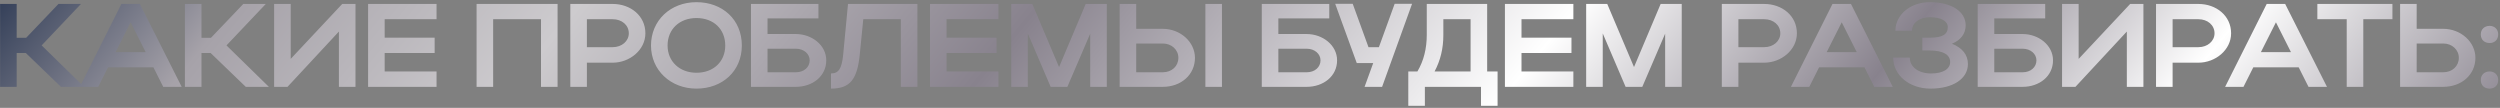 <?xml version="1.0" encoding="UTF-8"?> <svg xmlns="http://www.w3.org/2000/svg" width="950" height="41" viewBox="0 0 950 41" fill="none"><rect x="0" y="0" width="950" height="41" fill="#808080" stroke="none"/><path d="M6.338 20.13V33H0.038V1.5H6.338V14.37H9.938L22.223 1.5H30.773L15.833 17.25L31.943 33H23.168L9.803 20.13H6.338ZM30.343 33L46.138 1.5H53.158L69.043 33H62.023L58.288 25.575H41.053L37.318 33H30.343ZM43.933 19.815H55.363L49.648 8.475L43.933 19.815ZM76.565 20.13V33H70.265V1.5H76.565V14.37H80.165L92.45 1.5H101L86.06 17.25L102.17 33H93.395L80.03 20.13H76.565ZM135.084 33H128.784V11.985L109.254 33H104.169V1.5H110.469V22.38L130.044 1.5H135.084V33ZM139.876 33V1.5H165.886V7.305H146.176V14.325H165.166V20.13H146.176V27.15H165.886V33H139.876ZM181.098 1.5H211.878V33H205.578V7.305H187.398V33H181.098V1.5ZM216.717 33V1.5H232.827C239.577 1.5 245.247 5.955 245.247 12.66C245.247 19.005 239.262 23.82 232.827 23.82H223.017V33H216.717ZM238.947 12.66C238.947 9.555 236.337 7.305 232.827 7.305H223.017V17.925H232.827C236.292 17.925 238.947 15.63 238.947 12.66ZM247.381 17.295C247.381 7.8 254.761 0.825 264.661 0.825C274.516 0.825 281.896 7.44 281.896 17.295C281.896 27.015 274.516 33.675 264.661 33.675C254.806 33.675 247.381 26.655 247.381 17.295ZM253.681 17.295C253.681 23.37 258.271 27.645 264.661 27.645C271.186 27.645 275.596 23.37 275.596 17.295C275.596 11.085 271.186 6.855 264.661 6.855C258.226 6.855 253.681 11.085 253.681 17.295ZM285.361 1.5H311.011V6.99H291.661V12.93H302.416C308.491 12.93 313.981 17.16 313.981 22.92C313.981 28.995 308.761 33 302.416 33H285.361V1.5ZM307.681 22.92C307.681 20.49 305.476 18.51 302.416 18.51H291.661V27.465H302.416C305.521 27.465 307.681 25.53 307.681 22.92ZM320.396 20.895L322.241 1.5H348.611V33H342.311V7.305H328.046L326.741 20.445C325.796 30.255 323.006 33.675 315.761 33.675V27.915C318.731 27.915 319.856 26.025 320.396 20.895ZM353.39 33V1.5H379.4V7.305H359.69V14.325H378.68V20.13H359.69V27.15H379.4V33H353.39ZM390.563 12.705V33H384.263V1.5H392.273L402.443 25.485L412.568 1.5H420.578V33H414.278V12.795L405.593 33H399.248L390.563 12.705ZM425.462 1.5H431.762V10.95H441.842C448.547 10.95 454.082 15.945 454.082 21.975C454.082 28.365 448.862 33 441.842 33H425.462V1.5ZM458.042 1.5H464.342V33H458.042V1.5ZM447.782 21.975C447.782 18.915 445.217 16.53 441.842 16.53H431.762V27.465H441.842C445.307 27.465 447.782 25.125 447.782 21.975ZM479.473 1.5H505.123V6.99H485.773V12.93H496.528C502.603 12.93 508.093 17.16 508.093 22.92C508.093 28.995 502.873 33 496.528 33H479.473V1.5ZM501.793 22.92C501.793 20.49 499.588 18.51 496.528 18.51H485.773V27.465H496.528C499.633 27.465 501.793 25.53 501.793 22.92ZM525.197 33H518.537L521.822 23.955H515.567L507.377 1.455H514.037L520.022 17.925H523.982L529.967 1.455H536.582L525.197 33ZM535.151 27.15H538.616C541.001 23.145 542.171 18.465 542.171 13.2V1.5H565.121V27.15H569.081V40.2H562.781V33H541.451V40.2H535.151V27.15ZM545.141 27.15H558.821V7.305H548.471V13.335C548.471 18.375 547.391 22.92 545.141 27.15ZM571.87 33V1.5H597.88V7.305H578.17V14.325H597.16V20.13H578.17V27.15H597.88V33H571.87ZM609.043 12.705V33H602.743V1.5H610.753L620.923 25.485L631.048 1.5H639.058V33H632.758V12.795L624.073 33H617.728L609.043 12.705ZM654.292 33V1.5H670.402C677.152 1.5 682.822 5.955 682.822 12.66C682.822 19.005 676.837 23.82 670.402 23.82H660.592V33H654.292ZM676.522 12.66C676.522 9.555 673.912 7.305 670.402 7.305H660.592V17.925H670.402C673.867 17.925 676.522 15.63 676.522 12.66ZM680.554 33L696.349 1.5H703.369L719.254 33H712.234L708.499 25.575H691.264L687.529 33H680.554ZM694.144 19.815H705.574L699.859 8.475L694.144 19.815ZM733.586 33.675C725.576 33.675 719.411 28.59 719.411 21.885H725.711C725.711 25.485 729.086 27.915 733.811 27.915C738.311 27.915 741.056 26.25 741.056 23.55C741.056 20.85 738.491 19.185 733.316 19.185H730.481V14.325H733.271C738.176 14.325 740.156 13.02 740.156 10.32C740.156 7.98 737.591 6.54 733.406 6.54C729.446 6.54 726.566 8.655 726.566 11.67H720.266C720.266 5.55 726.026 0.825 733.316 0.825C741.506 0.825 746.951 4.335 746.951 9.6C746.951 12.795 745.106 15.225 741.731 16.62C745.646 18.15 747.806 20.805 747.806 24.315C747.806 29.94 742.136 33.675 733.586 33.675ZM751.524 1.5H777.174V6.99H757.824V12.93H768.579C774.654 12.93 780.144 17.16 780.144 22.92C780.144 28.995 774.924 33 768.579 33H751.524V1.5ZM773.844 22.92C773.844 20.49 771.639 18.51 768.579 18.51H757.824V27.465H768.579C771.684 27.465 773.844 25.53 773.844 22.92ZM814.498 33H808.198V11.985L788.668 33H783.583V1.5H789.883V22.38L809.458 1.5H814.498V33ZM819.29 33V1.5H835.4C842.15 1.5 847.82 5.955 847.82 12.66C847.82 19.005 841.835 23.82 835.4 23.82H825.59V33H819.29ZM841.52 12.66C841.52 9.555 838.91 7.305 835.4 7.305H825.59V17.925H835.4C838.865 17.925 841.52 15.63 841.52 12.66ZM845.551 33L861.346 1.5H868.366L884.251 33H877.231L873.496 25.575H856.261L852.526 33H845.551ZM859.141 19.815H870.571L864.856 8.475L859.141 19.815ZM891.753 33V7.305H880.593V1.5H909.123V7.305H898.053V33H891.753ZM912.039 1.5H918.339V10.95H928.419C935.124 10.95 940.659 15.945 940.659 21.975C940.659 28.365 935.439 33 928.419 33H912.039V1.5ZM934.359 21.975C934.359 18.915 931.794 16.53 928.419 16.53H918.339V27.465H928.419C931.884 27.465 934.359 25.125 934.359 21.975ZM942.703 13.065C942.703 11.175 944.053 9.825 946.078 9.825C947.968 9.825 949.318 11.175 949.318 13.065C949.318 15.09 947.968 16.35 946.078 16.35C944.053 16.35 942.703 15.09 942.703 13.065ZM942.703 30.39C942.703 28.5 944.053 27.15 946.078 27.15C947.968 27.15 949.318 28.5 949.318 30.39C949.318 32.415 947.968 33.675 946.078 33.675C944.053 33.675 942.703 32.415 942.703 30.39Z" fill="url(#paint0_linear_34_1786)"></path><defs><linearGradient id="paint0_linear_34_1786" x1="-3" y1="-6.405" x2="596.709" y2="483.29" gradientUnits="userSpaceOnUse"><stop stop-color="#293651"></stop><stop offset="0.1" stop-color="#A6A2A9"></stop><stop offset="0.23" stop-color="#CDCBCE"></stop><stop offset="0.405" stop-color="#88828D"></stop><stop offset="0.61" stop-color="white"></stop><stop offset="0.745" stop-color="#88828D"></stop><stop offset="0.865" stop-color="white"></stop><stop offset="1" stop-color="#88828D"></stop></linearGradient></defs></svg> 